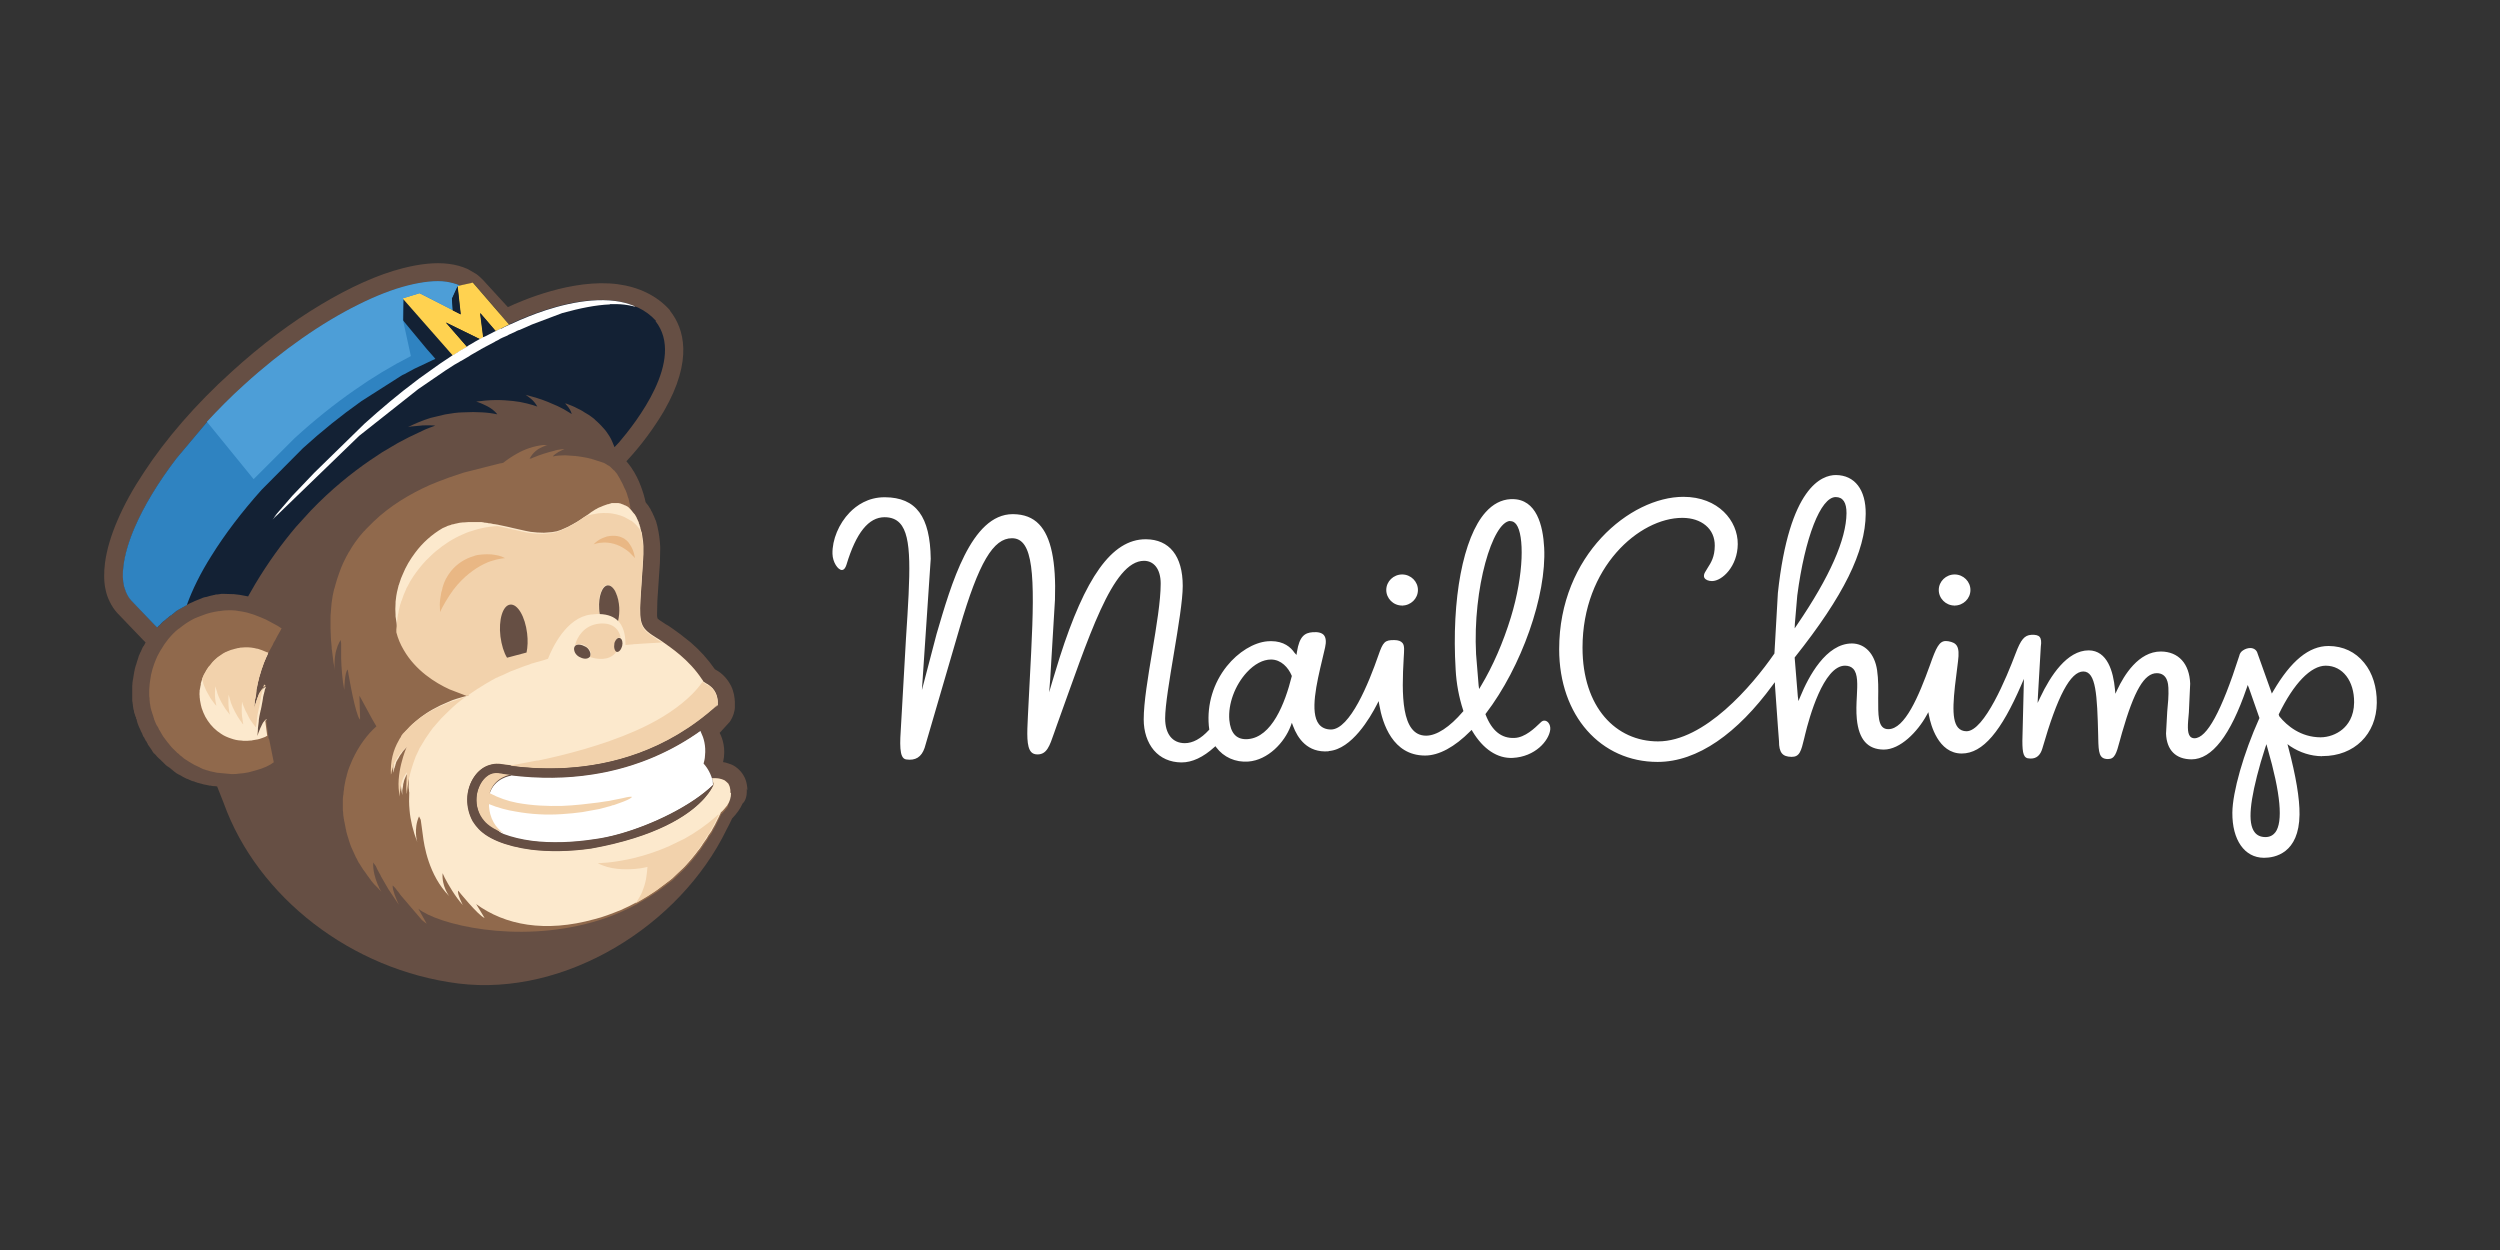 <svg width="138" height="69" viewBox="0 0 138 69" fill="none" xmlns="http://www.w3.org/2000/svg">
<rect x="0" y="0" width="138" height="69" fill="#333333" stroke="none"/>
<path d="M128.179 41.736H128.209C129.955 41.736 131.184 40.526 131.199 38.794C131.206 37.936 130.969 37.152 130.502 36.586C130.019 35.986 129.344 35.666 128.547 35.659H128.531C127.457 35.659 126.461 36.476 125.483 38.151L125.405 38.285L125.356 38.139L124.615 36.065C124.569 35.884 124.413 35.771 124.21 35.771C124.074 35.775 123.941 35.817 123.827 35.893C123.771 35.925 123.722 35.969 123.684 36.022C123.646 36.074 123.62 36.135 123.608 36.199L123.602 36.218C122.625 39.269 121.817 40.752 121.133 40.752C121.034 40.752 120.956 40.717 120.898 40.654C120.719 40.456 120.764 39.987 120.825 39.334L120.898 37.739C120.858 36.635 120.254 35.97 119.281 35.963C118.045 35.963 117.246 37.279 116.878 38.063L116.768 38.296L116.745 38.039C116.653 37.068 116.327 35.909 115.298 35.9C114.098 35.9 113.184 37.307 112.626 38.487L112.477 38.803L112.492 38.454L112.653 35.689C112.693 35.431 112.672 35.257 112.587 35.157C112.507 35.065 112.355 35.03 112.133 35.042C111.749 35.065 111.552 35.3 111.257 36.084C110.771 37.372 109.536 40.365 108.55 40.365C108.354 40.364 108.2 40.296 108.085 40.166C107.671 39.691 107.837 38.41 108.066 36.636L108.083 36.501C108.191 35.662 108.007 35.482 107.55 35.397C107.505 35.389 107.459 35.385 107.412 35.385C107.048 35.385 106.878 35.734 106.538 36.703C105.915 38.433 105.147 40.25 104.236 40.25C104.201 40.25 104.17 40.248 104.136 40.242C103.653 40.162 103.676 39.444 103.676 38.537C103.683 38.047 103.691 37.502 103.615 36.989C103.479 36.088 102.948 35.525 102.229 35.519C100.795 35.519 99.828 37.356 99.377 38.452L99.274 38.699L99.239 38.434L99.067 36.318V36.292L99.083 36.271C101.766 32.892 102.97 30.454 102.987 28.366C102.999 27.032 102.382 26.23 101.34 26.222C100.579 26.222 98.768 26.857 98.139 32.731L97.948 36.073L97.936 36.091C96.709 37.867 94.088 40.925 91.523 40.925C89.204 40.925 87.355 39.051 87.355 35.75C87.355 31.311 90.495 28.586 92.86 28.586H92.88C93.394 28.589 93.834 28.733 94.154 29C94.487 29.276 94.66 29.667 94.655 30.127C94.651 30.74 94.451 31.055 94.257 31.357L94.114 31.595C94.068 31.678 94.026 31.799 94.087 31.902C94.148 32.006 94.308 32.075 94.501 32.075C95.065 32.075 95.916 31.261 95.924 30.034C95.933 28.749 94.852 27.425 92.922 27.425C90.001 27.425 86.066 30.634 86.066 35.836C86.066 39.516 88.373 42.058 91.498 42.058C93.715 42.058 95.909 40.471 97.851 37.818L97.971 37.657L97.98 37.857L98.143 40.151L98.201 40.913C98.198 41.227 98.249 41.444 98.357 41.58C98.465 41.715 98.637 41.775 98.898 41.779C99.335 41.779 99.421 41.48 99.595 40.747L99.645 40.538C99.859 39.649 100.653 36.745 101.845 36.745C102.041 36.747 102.19 36.805 102.297 36.917C102.562 37.197 102.532 37.771 102.498 38.435C102.475 38.849 102.456 39.278 102.497 39.695C102.61 40.822 103.095 41.371 103.984 41.377C104.896 41.377 105.847 40.396 106.349 39.483L106.444 39.311L106.481 39.504C106.573 39.992 106.987 41.594 108.286 41.594C109.462 41.594 110.471 40.357 111.575 37.809L111.72 37.475L111.711 37.839L111.635 40.894C111.635 41.599 111.704 41.868 112.032 41.868L112.105 41.872C112.418 41.872 112.631 41.685 112.738 41.316C113.571 38.418 114.29 37.066 115.001 37.066C115.699 37.07 115.764 38.347 115.82 40.601L115.823 40.76C115.841 41.547 115.869 41.896 116.358 41.9C116.73 41.9 116.823 41.608 117.014 40.888L117.138 40.44C117.809 38.11 118.366 37.159 119.058 37.159C119.652 37.163 119.685 37.775 119.695 37.964C119.718 38.395 119.672 38.846 119.631 39.281L119.565 40.493C119.6 41.405 120.1 41.91 120.971 41.916C122.1 41.916 123.119 40.594 124.013 37.993L124.075 37.811L124.146 37.99L124.714 39.614L124.721 39.639L124.709 39.663C123.845 41.583 123.235 43.72 123.226 44.861C123.214 46.365 123.895 47.342 124.96 47.35H124.979C125.558 47.35 126.908 47.118 126.934 44.965C126.945 44.083 126.735 42.835 126.315 41.256L126.267 41.076L126.422 41.191C126.959 41.547 127.565 41.737 128.174 41.743L128.179 41.736ZM99.076 34.436L99.209 32.874C99.628 29.674 100.5 27.438 101.331 27.438H101.336C101.732 27.441 101.93 27.74 101.927 28.329C101.915 29.775 101 31.844 99.206 34.478L99.066 34.685L99.076 34.436ZM125.597 45.943C125.465 46.119 125.281 46.207 125.05 46.207C124.785 46.205 124.585 46.113 124.45 45.931C124.07 45.425 124.177 44.231 124.795 42.067L125.034 41.294L125.106 41.078L125.169 41.308C125.892 43.806 126.034 45.368 125.595 45.952L125.597 45.943ZM125.822 39.543L125.81 39.52L125.784 39.437L125.795 39.414C126.617 37.719 127.56 36.746 128.38 36.746H128.389C129.315 36.753 129.956 37.586 129.947 38.772C129.941 39.564 129.592 40.02 129.3 40.263C128.967 40.539 128.525 40.7 128.086 40.7C127.001 40.691 126.246 40.067 125.823 39.546L125.822 39.543ZM73.352 41.458C74.621 41.356 75.629 39.618 76.004 38.891L76.1 38.701L76.137 38.911C76.316 39.949 76.881 41.694 78.647 41.706H78.662C79.426 41.706 80.293 41.239 81.169 40.355L81.234 40.29L81.28 40.369C81.87 41.355 82.66 41.879 83.503 41.836C84.742 41.772 85.495 40.893 85.573 40.283C85.59 40.128 85.55 39.981 85.46 39.881C85.348 39.757 85.186 39.743 85.069 39.856L85.011 39.91C84.724 40.186 84.183 40.715 83.599 40.734C82.882 40.769 82.352 40.341 82.009 39.456L81.995 39.419L82.018 39.388C83.991 36.808 85.376 32.871 85.238 30.23C85.175 29.008 84.819 27.551 83.484 27.551L83.385 27.553C82.875 27.579 82.408 27.823 82.003 28.277C80.764 29.663 80.117 33.073 80.352 36.966C80.392 37.729 80.532 38.484 80.769 39.212L80.781 39.251L80.754 39.282C80.023 40.137 79.301 40.609 78.721 40.609C77.326 40.609 77.373 38.271 77.484 36.331C77.507 35.912 77.543 35.647 77.419 35.495C77.331 35.387 77.182 35.334 76.967 35.332H76.942C76.445 35.332 76.342 35.435 76.088 36.171C75.558 37.701 74.516 40.269 73.468 40.269C73.177 40.266 72.955 40.165 72.803 39.973C72.295 39.324 72.681 37.704 72.99 36.402L73.146 35.735C73.215 35.427 73.192 35.202 73.084 35.066C72.975 34.93 72.756 34.875 72.467 34.897C72.019 34.931 71.731 35.121 71.593 35.976L71.566 36.153L71.451 36.026C71.255 35.736 70.872 35.391 70.163 35.391L69.969 35.399C69.21 35.462 68.348 35.989 67.718 36.777C66.979 37.702 66.624 38.875 66.726 40.055L66.749 40.239L66.754 40.273L66.731 40.298C66.291 40.778 65.841 41.023 65.397 41.023C64.71 41.018 64.316 40.508 64.316 39.657C64.316 38.225 65.287 33.907 65.287 32.345C65.287 30.682 64.546 29.777 63.259 29.767H63.24C61.361 29.767 59.897 31.899 58.495 36.287L58.107 37.554L57.912 38.215L57.969 37.529L58.234 33.11C58.303 30.99 58.017 29.625 57.357 28.939C57.001 28.568 56.532 28.387 55.92 28.381H55.904C53.604 28.381 52.503 32.259 51.7 34.993L50.663 38.956L50.852 38.649L51.376 30.848C51.346 28.51 50.569 27.461 48.852 27.448H48.829C47.911 27.448 47.276 27.904 46.903 28.288C46.305 28.902 45.932 29.799 45.953 30.574C45.964 31.034 46.254 31.464 46.474 31.464C46.616 31.464 46.696 31.274 46.729 31.16C47.26 29.404 47.948 28.55 48.83 28.55C49.196 28.553 49.468 28.66 49.673 28.88C50.363 29.619 50.248 31.617 50.01 35.242L49.783 39.24L49.74 39.986C49.673 41.032 49.619 41.858 50.016 41.92C50.533 42 50.867 41.79 51.039 41.281L52.971 34.665C54.033 31.031 54.834 29.71 55.861 29.71C57.046 29.71 57.134 31.746 56.919 36.041L56.762 39.1L56.739 39.558C56.693 40.487 56.658 41.221 56.923 41.513C57.005 41.6 57.118 41.644 57.268 41.644C57.782 41.644 57.935 41.195 58.192 40.448L58.34 40.028C60.099 35.171 61.402 30.957 63.15 30.957C63.673 30.957 64.07 31.383 64.07 32.213C64.07 34.13 63.133 37.833 63.133 39.711C63.133 40.383 63.326 40.976 63.692 41.413C64.067 41.85 64.592 42.08 65.21 42.086H65.223C65.808 42.086 66.417 41.801 67.034 41.241L67.091 41.19L67.137 41.253C67.543 41.799 68.2 42.092 68.908 42.038C69.994 41.953 70.906 40.986 71.245 40.075L71.311 39.897L71.377 40.075C71.628 40.75 72.171 41.566 73.337 41.471L73.352 41.458ZM83.359 28.766H83.377C83.501 28.766 83.611 28.828 83.702 28.95C84.133 29.533 84.139 31.661 83.398 34.083C82.975 35.466 82.404 36.774 81.75 37.863L81.647 38.035L81.62 37.835L81.479 36.11C81.29 32.45 82.396 28.804 83.361 28.755L83.359 28.766ZM71.308 37.318C70.928 38.847 70.2 40.693 68.885 40.799L68.778 40.803C68.233 40.803 67.927 40.458 67.858 39.742C67.786 38.861 68.165 37.828 68.824 37.113C69.244 36.657 69.719 36.406 70.158 36.406H70.167C70.723 36.41 71.112 36.854 71.292 37.273L71.301 37.296L71.308 37.318ZM77.403 31.71C76.918 31.71 76.526 32.092 76.522 32.561C76.519 33.03 76.907 33.424 77.389 33.426L77.396 33.495V33.426C77.875 33.426 78.266 33.044 78.27 32.575C78.275 32.106 77.885 31.714 77.403 31.71ZM107.901 31.71C107.416 31.71 107.025 32.092 107.02 32.561C107.016 33.03 107.405 33.424 107.887 33.426L107.894 33.495V33.426C108.373 33.426 108.764 33.044 108.768 32.575C108.773 32.106 108.383 31.714 107.901 31.71Z" fill="white"/>
<path d="M41.262 43.639C41.262 43.576 41.246 43.524 41.246 43.449C41.246 43.403 41.23 43.369 41.23 43.338C41.216 43.246 41.195 43.156 41.166 43.069C41.103 42.889 41.006 42.722 40.881 42.578C40.764 42.444 40.625 42.332 40.47 42.245C40.311 42.165 40.152 42.13 40.026 42.087C39.98 42.087 39.945 42.07 39.914 42.07C40.089 41.311 39.868 40.725 39.724 40.455L39.757 40.422L40.248 39.882L40.28 39.851C40.376 39.709 40.451 39.554 40.502 39.391C40.534 39.276 40.565 39.153 40.565 39.042V38.741C40.549 38.503 40.519 38.203 40.358 37.87C40.278 37.711 40.168 37.536 40.025 37.378C39.875 37.212 39.698 37.073 39.501 36.967C39.485 36.951 39.469 36.951 39.455 36.934C39.077 36.388 38.63 35.893 38.125 35.461L37.522 34.986L37.127 34.701C36.937 34.559 36.793 34.479 36.731 34.448L36.398 34.226C36.352 34.18 36.317 34.163 36.302 34.146C36.302 34.146 36.302 34.13 36.286 34.1C36.27 34.054 36.27 33.988 36.27 33.878L36.286 33.165L36.428 31.042L36.445 30.202C36.428 29.813 36.375 29.425 36.286 29.046C36.27 28.965 36.24 28.887 36.223 28.808C36.207 28.744 36.191 28.712 36.177 28.692C36.16 28.638 36.139 28.585 36.113 28.534C36.097 28.502 36.097 28.471 36.067 28.438C36.035 28.358 36.004 28.28 35.956 28.2L35.94 28.184L35.924 28.138L35.908 28.106C35.827 27.963 35.735 27.837 35.639 27.727C35.573 27.419 35.483 27.117 35.369 26.824C35.254 26.506 35.084 26.157 34.846 25.809C34.766 25.694 34.671 25.571 34.577 25.461L34.608 25.429C35.384 24.59 36.069 23.671 36.652 22.688C38.285 19.852 37.744 18.125 37 17.175L36.984 17.144L36.968 17.112C36.255 16.319 35.273 15.845 34.085 15.686C31.597 15.369 28.778 16.606 28.034 16.953L26.671 15.464C26.556 15.349 26.418 15.211 26.275 15.116L25.817 14.851C25.485 14.705 25.133 14.608 24.772 14.566C24.028 14.47 23.174 14.566 22.242 14.804C20.862 15.152 19.327 15.85 17.711 16.816C16.095 17.782 14.416 19.036 12.784 20.524C10.799 22.316 9.152 24.23 7.947 26.07C7.344 26.973 6.854 27.86 6.489 28.715C6.125 29.555 5.887 30.363 5.793 31.093C5.729 31.633 5.729 32.139 5.839 32.599C5.883 32.802 5.952 32.999 6.044 33.185C6.156 33.424 6.297 33.645 6.472 33.835L7.882 35.307L8.041 35.466L8.025 35.482L7.979 35.578C7.948 35.623 7.933 35.673 7.898 35.693L7.852 35.788C7.836 35.834 7.806 35.883 7.789 35.931L7.743 36.026C7.727 36.072 7.697 36.121 7.68 36.169C7.664 36.201 7.647 36.232 7.647 36.264L7.601 36.407C7.585 36.439 7.585 36.47 7.569 36.502L7.523 36.661C7.523 36.677 7.507 36.693 7.507 36.707C7.507 36.721 7.491 36.739 7.491 36.753L7.445 36.911C7.445 36.944 7.429 36.975 7.429 37.007C7.429 37.023 7.413 37.053 7.413 37.07C7.413 37.101 7.397 37.133 7.397 37.166C7.397 37.198 7.381 37.229 7.381 37.261C7.365 37.324 7.365 37.376 7.348 37.468C7.348 37.484 7.348 37.5 7.332 37.531V37.547C7.332 37.593 7.316 37.643 7.316 37.663C7.316 37.726 7.3 37.805 7.3 37.87V38.663C7.3 38.695 7.3 38.726 7.316 38.758C7.316 38.791 7.316 38.839 7.332 38.873V38.919C7.332 38.952 7.348 39 7.348 39.031C7.348 39.062 7.365 39.094 7.365 39.141C7.365 39.157 7.365 39.174 7.381 39.187C7.381 39.203 7.397 39.233 7.397 39.251V39.283C7.397 39.315 7.413 39.346 7.429 39.398C7.429 39.414 7.429 39.414 7.445 39.43C7.461 39.462 7.461 39.493 7.461 39.511L7.477 39.543C7.477 39.559 7.477 39.559 7.493 39.574L7.51 39.606V39.652C7.51 39.668 7.51 39.668 7.526 39.684L7.542 39.716C7.542 39.749 7.558 39.762 7.558 39.797C7.574 39.829 7.574 39.86 7.59 39.912C7.59 39.928 7.59 39.928 7.606 39.944C7.622 39.99 7.637 40.025 7.637 40.039C7.653 40.072 7.669 40.103 7.683 40.154L7.699 40.171C7.715 40.203 7.715 40.234 7.731 40.251L7.748 40.283C7.748 40.299 7.764 40.314 7.764 40.329C7.764 40.344 7.78 40.375 7.796 40.393L7.812 40.425C7.828 40.441 7.828 40.471 7.843 40.488C7.858 40.505 7.859 40.519 7.859 40.534C7.875 40.566 7.891 40.597 7.905 40.646L7.921 40.662C7.937 40.678 7.937 40.694 7.953 40.708C7.97 40.721 7.97 40.754 7.984 40.771C7.999 40.788 8.017 40.817 8.03 40.866L8.047 40.883C8.063 40.899 8.063 40.915 8.079 40.928C8.095 40.959 8.111 40.974 8.111 40.992C8.127 41.008 8.143 41.038 8.157 41.072V41.088C8.173 41.104 8.173 41.12 8.188 41.134C8.2 41.158 8.216 41.179 8.235 41.198C8.251 41.214 8.266 41.244 8.298 41.293C8.315 41.309 8.329 41.324 8.329 41.339C8.346 41.37 8.362 41.385 8.375 41.402C8.389 41.419 8.406 41.448 8.421 41.483C8.438 41.499 8.454 41.529 8.467 41.546C8.48 41.574 8.503 41.597 8.531 41.609L8.594 41.672C8.626 41.705 8.64 41.736 8.674 41.768L8.707 41.8L8.753 41.846L8.879 41.961L8.925 42.007L8.941 42.023C8.972 42.054 9.022 42.087 9.052 42.134L9.068 42.15C9.084 42.166 9.099 42.166 9.114 42.196C9.16 42.242 9.209 42.276 9.256 42.311L9.289 42.327L9.305 42.343L9.337 42.359C9.383 42.391 9.417 42.422 9.452 42.455L9.468 42.471C9.484 42.487 9.5 42.487 9.5 42.487L9.532 42.519C9.565 42.551 9.596 42.565 9.628 42.599L9.659 42.615L9.705 42.661C9.737 42.678 9.785 42.708 9.815 42.725C9.831 42.741 9.847 42.756 9.879 42.756L9.91 42.772L9.926 42.788H9.942C10.005 42.82 10.053 42.851 10.1 42.883L10.133 42.9L10.322 42.995H10.338L10.367 43.004L10.463 43.05C10.479 43.05 10.495 43.066 10.509 43.066C10.525 43.082 10.541 43.082 10.572 43.099H10.588C10.62 43.115 10.651 43.131 10.684 43.131H10.7C10.732 43.147 10.763 43.163 10.811 43.177H10.827L10.859 43.193C10.876 43.193 10.892 43.209 10.905 43.209H10.921L11.08 43.255H11.096C11.177 43.287 11.255 43.301 11.334 43.318H11.351L11.557 43.364H11.621C11.684 43.38 11.736 43.396 11.81 43.396H11.874C11.92 43.396 11.954 43.413 11.989 43.413C11.989 43.429 12.005 43.445 12.005 43.459L12.353 44.344C14.223 49.525 19.403 53.549 25.314 54.291C31.225 55.021 37.544 51.091 40.11 45.784C40.217 45.587 40.317 45.386 40.411 45.182C40.664 44.913 40.871 44.642 40.986 44.359C41.193 44.184 41.239 43.836 41.224 43.534" fill="#664F44"/>
<path d="M36.21 17.71C35.925 17.394 35.593 17.156 35.228 16.981C35.165 16.95 35.113 16.935 35.021 16.918C34.99 16.901 34.958 16.872 34.925 16.854C34.605 16.729 34.269 16.644 33.927 16.601C32.216 16.379 30.252 17.013 29.143 17.457C29.08 17.488 29.028 17.503 28.953 17.538L28.668 17.652L28.177 17.874C28.145 17.89 28.131 17.89 28.097 17.905L27.796 17.557L27.653 17.398L27.538 17.256L27.492 17.192L26.336 15.862L26.241 15.75L26.126 15.608H26.11L25.776 15.688L25.397 15.769C25.19 15.673 24.937 15.61 24.651 15.562C24.081 15.481 23.352 15.562 22.529 15.769C21.705 15.976 20.769 16.339 19.788 16.83C17.808 17.812 15.622 19.318 13.498 21.25C12.78 21.899 12.093 22.581 11.438 23.293L9.759 25.29C8.73 26.635 7.953 27.935 7.447 29.108C7.114 29.884 6.909 30.597 6.83 31.214C6.767 31.658 6.784 32.054 6.861 32.371L6.956 32.657C7.037 32.846 7.131 33.005 7.258 33.148L8.541 34.493L8.684 34.636L8.7 34.62C8.734 34.57 8.777 34.527 8.826 34.493L8.889 34.43C8.921 34.384 8.97 34.352 9 34.315C9.032 34.283 9.046 34.269 9.08 34.252C9.115 34.234 9.126 34.206 9.161 34.188L9.193 34.157C9.224 34.141 9.239 34.111 9.274 34.094C9.305 34.062 9.352 34.031 9.384 33.999C9.4 33.983 9.43 33.966 9.447 33.953H9.463C9.509 33.922 9.544 33.889 9.578 33.857C9.611 33.841 9.624 33.826 9.659 33.794C9.705 33.763 9.739 33.731 9.774 33.698C9.806 33.682 9.82 33.667 9.854 33.652C9.9 33.62 9.95 33.589 9.997 33.572C10.029 33.556 10.043 33.54 10.077 33.526C10.123 33.494 10.173 33.48 10.22 33.445C10.251 33.429 10.266 33.413 10.3 33.399L10.332 33.383C10.378 33.367 10.412 33.337 10.447 33.32C10.463 33.304 10.493 33.304 10.51 33.288C10.542 33.272 10.573 33.257 10.621 33.242L10.717 33.196L10.749 33.18L10.987 33.084C11.019 33.068 11.033 33.068 11.068 33.052C11.102 33.036 11.114 33.036 11.148 33.02L11.179 33.004C11.195 33.004 11.211 32.988 11.225 32.988C11.257 32.973 11.29 32.973 11.337 32.957H11.369C11.415 32.941 11.449 32.941 11.484 32.925C11.516 32.908 11.564 32.908 11.595 32.893C11.641 32.877 11.691 32.877 11.738 32.861C11.754 32.861 11.77 32.845 11.801 32.845C11.817 32.845 11.847 32.845 11.864 32.829C11.911 32.813 11.96 32.813 12.007 32.813C12.054 32.813 12.088 32.797 12.122 32.797C12.154 32.797 12.185 32.781 12.218 32.781H12.333L12.873 32.797H12.905C13.118 32.815 13.33 32.847 13.539 32.892C13.585 32.908 13.65 32.908 13.698 32.923C13.714 32.907 13.714 32.877 13.73 32.86L14.094 32.228C14.807 31.04 15.566 29.993 16.344 29.077L17.152 28.189C18.277 27.016 19.402 26.114 20.416 25.417L21.083 24.973L21.939 24.467L22.571 24.134L23.474 23.706L23.712 23.611L24.028 23.496C23.948 23.48 23.856 23.48 23.775 23.48H23.458C23.377 23.48 23.285 23.48 23.205 23.496L22.699 23.542C22.635 23.558 22.588 23.558 22.524 23.574C22.926 23.37 23.345 23.2 23.775 23.067L24.569 22.877C24.917 22.814 25.249 22.767 25.551 22.762L26.121 22.746L26.612 22.762C26.895 22.776 27.175 22.812 27.452 22.872C27.371 22.762 27.279 22.683 27.183 22.603C26.993 22.461 26.787 22.365 26.608 22.286L26.401 22.205C26.355 22.189 26.305 22.173 26.285 22.173C26.381 22.157 26.458 22.141 26.538 22.141L26.808 22.109C27.552 22.046 28.218 22.109 28.709 22.189C29.284 22.3 29.66 22.442 29.66 22.442C29.571 22.279 29.453 22.134 29.311 22.014C29.216 21.934 29.104 21.856 29.01 21.793L29.58 21.951C30.055 22.094 30.452 22.269 30.768 22.411L31.053 22.554C31.084 22.57 31.099 22.586 31.117 22.586L31.561 22.855C31.515 22.683 31.418 22.522 31.291 22.38C31.26 22.348 31.228 22.3 31.196 22.27H31.212C31.228 22.27 31.244 22.286 31.275 22.286C31.291 22.286 31.321 22.302 31.356 22.317C31.471 22.363 31.672 22.432 31.894 22.555C31.91 22.555 31.91 22.571 31.926 22.571L32.022 22.617C32.102 22.663 32.18 22.698 32.26 22.76L32.498 22.902L32.613 22.983C32.693 23.046 32.785 23.098 32.866 23.19C32.961 23.27 33.038 23.348 33.119 23.428L33.165 23.474L33.337 23.663C33.449 23.779 33.544 23.933 33.639 24.075C33.749 24.248 33.828 24.455 33.908 24.65C33.908 24.666 33.908 24.681 33.924 24.681L34.177 24.412C35.092 23.336 37.849 19.851 36.186 17.728" fill="#132134"/>
<path d="M40.313 43.749C40.313 43.749 40.345 43.511 40.218 43.289C40.218 43.273 40.202 43.257 40.202 43.257L40.138 43.194C40.105 43.158 40.068 43.126 40.028 43.099C40.012 43.083 39.982 43.066 39.947 43.053C39.862 43.014 39.771 42.988 39.678 42.973C39.598 42.957 39.52 42.957 39.425 42.957H39.31V42.988C39.31 43.004 39.327 43.02 39.327 43.051C39.327 43.068 39.327 43.084 39.343 43.084C39.359 43.13 39.374 43.199 39.389 43.273C39.389 43.273 39.389 43.289 39.373 43.319V43.336C39.327 43.447 39.198 43.7 38.913 44.016C38.867 44.08 38.817 44.127 38.754 44.189C37.96 45.013 36.25 46.169 32.639 46.819C31.42 46.991 30.279 47.009 29.327 46.882C27.901 46.707 26.84 46.25 26.333 45.631C26.287 45.585 26.252 45.52 26.218 45.472L26.137 45.357C26.121 45.341 26.121 45.326 26.106 45.311C25.909 44.946 25.805 44.538 25.805 44.123C25.805 43.632 25.963 43.172 26.216 42.824C26.424 42.538 26.692 42.318 27.025 42.222C27.184 42.176 27.358 42.142 27.531 42.159C27.563 42.159 27.611 42.159 27.674 42.175L28.165 42.238C28.181 42.238 28.211 42.238 28.228 42.255C28.91 42.335 29.987 42.444 31.287 42.365C33.664 42.222 36.784 41.477 39.62 38.911V38.895C39.636 38.673 39.604 38.294 39.335 37.993C39.289 37.947 39.239 37.897 39.176 37.85C39.144 37.818 39.095 37.804 39.066 37.77C39.02 37.753 38.985 37.724 38.954 37.706L38.811 37.611V37.595C38.795 37.562 38.78 37.531 38.748 37.499C38.019 36.389 37.006 35.74 36.593 35.441C36.403 35.298 36.276 35.234 36.276 35.234C35.404 34.693 35.277 34.521 35.356 33.079L35.498 30.94L35.514 30.591V30.131C35.514 30.051 35.498 29.973 35.498 29.909C35.498 29.878 35.498 29.846 35.482 29.814C35.466 29.733 35.466 29.655 35.451 29.576C35.451 29.544 35.435 29.495 35.435 29.465C35.435 29.419 35.419 29.385 35.403 29.35C35.387 29.319 35.387 29.27 35.372 29.24C35.356 29.194 35.34 29.145 35.34 29.097C35.34 29.081 35.323 29.065 35.323 29.051C35.323 29.038 35.307 29.019 35.307 29.005V28.989L35.291 28.943C35.275 28.912 35.259 28.88 35.259 28.848V28.832L35.243 28.799L35.227 28.768C35.195 28.705 35.181 28.653 35.146 28.594L35.13 28.548L35.035 28.389L35.004 28.358C34.971 28.326 34.958 28.295 34.923 28.262L34.891 28.216C34.863 28.176 34.831 28.139 34.795 28.106V27.991L34.749 27.769C34.749 27.753 34.733 27.723 34.733 27.706V27.69C34.733 27.657 34.717 27.644 34.717 27.609C34.701 27.546 34.685 27.494 34.654 27.419C34.654 27.403 34.638 27.373 34.638 27.356L34.592 27.214C34.576 27.181 34.576 27.15 34.56 27.133C34.544 27.087 34.529 27.038 34.496 26.991L34.45 26.895C34.434 26.849 34.404 26.8 34.387 26.753L34.341 26.657C34.309 26.611 34.295 26.562 34.261 26.514L34.215 26.419L34.119 26.26C34.103 26.228 34.087 26.214 34.073 26.18C34.057 26.164 34.041 26.134 34.027 26.116C33.981 26.07 33.947 26.021 33.912 25.974L33.88 25.958C33.817 25.895 33.769 25.843 33.705 25.785L33.689 25.769C33.66 25.752 33.634 25.731 33.611 25.706H33.595C33.563 25.69 33.549 25.674 33.514 25.66L33.498 25.644L33.356 25.563C33.34 25.547 33.31 25.547 33.275 25.532L32.737 25.358C32.721 25.358 32.705 25.358 32.691 25.341C32.493 25.287 32.292 25.244 32.088 25.215C32.008 25.199 31.946 25.199 31.866 25.183C31.834 25.183 31.803 25.183 31.755 25.167H31.709L31.203 25.134H31.165C30.943 25.134 30.721 25.151 30.515 25.198C30.561 25.117 30.705 25.025 30.833 24.945C31.005 24.849 31.166 24.786 31.166 24.786C31.071 24.786 30.976 24.802 30.881 24.818C30.85 24.818 30.818 24.834 30.785 24.834C30.769 24.834 30.739 24.834 30.722 24.85H30.705C30.689 24.85 30.673 24.85 30.659 24.866C30.237 24.966 29.824 25.098 29.423 25.263L29.327 25.309H29.311C29.279 25.309 29.265 25.309 29.231 25.325C29.42 24.961 29.706 24.771 29.928 24.676C29.96 24.66 30.008 24.643 30.039 24.63C30.055 24.63 30.055 24.63 30.071 24.613C30.104 24.597 30.135 24.597 30.152 24.581C30.198 24.565 30.232 24.565 30.232 24.565H29.979C29.471 24.624 28.981 24.786 28.537 25.04C28.271 25.189 28.017 25.358 27.777 25.547C27.714 25.563 27.667 25.579 27.605 25.579L25.608 26.085L24.8 26.355L24.167 26.593L23.707 26.782C22.615 27.273 21.522 27.923 20.618 28.795L20.523 28.89L20.285 29.128L20.189 29.224C20.158 29.27 20.109 29.319 20.079 29.339C19.904 29.529 19.745 29.734 19.588 29.956C19.476 30.115 19.366 30.29 19.27 30.462L19.254 30.479C19.047 30.843 18.859 31.223 18.716 31.651C18.636 31.858 18.574 32.079 18.509 32.301L18.463 32.476L18.447 32.507C18.386 32.745 18.339 32.999 18.309 33.255C18.309 33.301 18.293 33.35 18.293 33.413L18.261 33.809C18.245 33.924 18.245 34.047 18.245 34.173V34.664L18.261 35.092V35.108C18.261 35.251 18.277 35.394 18.293 35.552C18.293 35.615 18.309 35.667 18.309 35.742V35.788C18.309 35.82 18.309 35.851 18.325 35.898L18.389 36.404C18.389 36.45 18.405 36.5 18.405 36.547L18.485 36.991C18.485 36.991 18.453 36.801 18.469 36.516C18.469 36.453 18.485 36.373 18.485 36.309C18.501 36.15 18.531 35.961 18.597 35.786L18.643 35.643C18.643 35.627 18.659 35.611 18.674 35.58C18.709 35.492 18.752 35.407 18.8 35.326C18.816 35.389 18.816 35.441 18.831 35.501V36.34C18.847 36.88 18.895 37.528 19.004 38.082C19.004 38.082 19.02 37.084 19.194 36.958C19.194 36.958 19.495 38.828 19.764 39.524C19.796 39.62 19.844 39.683 19.875 39.731V39.542L19.843 38.512V38.401L20.556 39.715L20.778 40.095C20.272 40.539 19.796 41.187 19.448 41.949L19.289 42.328L19.208 42.55C19.208 42.566 19.192 42.596 19.192 42.613L19.146 42.772C19.146 42.803 19.13 42.818 19.13 42.852L19.084 43.011C19.084 43.043 19.068 43.057 19.068 43.092L19.022 43.33C19.006 43.41 18.99 43.488 18.99 43.568C18.99 43.6 18.99 43.614 18.974 43.648C18.974 43.712 18.958 43.76 18.958 43.821C18.958 43.852 18.958 43.884 18.942 43.916C18.942 43.98 18.925 44.027 18.925 44.089V44.643C18.925 44.706 18.925 44.758 18.942 44.85V44.896C18.942 44.977 18.958 45.055 18.973 45.149C18.973 45.181 18.973 45.195 18.989 45.23C18.989 45.293 19.005 45.341 19.021 45.404C19.021 45.437 19.037 45.468 19.037 45.5C19.053 45.546 19.053 45.611 19.069 45.658C19.069 45.691 19.085 45.722 19.085 45.754C19.102 45.8 19.118 45.849 19.118 45.913C19.134 45.945 19.134 45.976 19.15 46.024L19.196 46.183C19.212 46.215 19.212 46.246 19.228 46.278L19.274 46.437C19.29 46.469 19.29 46.5 19.306 46.532C19.322 46.596 19.352 46.648 19.369 46.705C19.386 46.736 19.386 46.751 19.401 46.785L19.639 47.309C19.655 47.341 19.67 47.355 19.684 47.389L19.78 47.579C19.796 47.61 19.811 47.642 19.843 47.674C19.875 47.72 19.907 47.786 19.939 47.833C19.955 47.865 19.985 47.896 20.002 47.929C20.034 47.975 20.065 48.039 20.112 48.087C20.145 48.12 20.158 48.151 20.193 48.199L20.303 48.358C20.335 48.39 20.349 48.421 20.384 48.468C20.43 48.514 20.464 48.58 20.499 48.627C20.531 48.658 20.545 48.69 20.579 48.722C20.625 48.785 20.675 48.833 20.738 48.895L20.818 48.975L21.056 49.228C21.056 49.228 21.011 49.165 20.945 49.038C20.929 49.022 20.913 48.992 20.913 48.958L20.867 48.862C20.851 48.83 20.834 48.799 20.821 48.751C20.706 48.466 20.583 48.054 20.599 47.61L20.741 47.8C20.787 47.911 20.856 48.053 20.948 48.212C20.981 48.261 21.008 48.314 21.028 48.37L21.439 49.083L22.014 49.939C22.014 49.939 21.776 49.433 21.697 49.099C21.681 49.004 21.665 48.927 21.681 48.877C21.697 48.893 21.713 48.923 21.744 48.941C21.76 48.957 21.776 48.987 21.807 49.004C21.852 49.069 21.9 49.132 21.95 49.194L21.982 49.226C22.014 49.258 22.028 49.306 22.063 49.337C22.095 49.383 22.126 49.433 22.173 49.48L23.283 50.779C23.394 50.875 23.49 50.954 23.552 50.986L23.092 50.162C24.139 51.017 28.479 52.111 32.752 50.891C33.275 50.748 33.781 50.557 34.288 50.337C34.596 50.202 34.897 50.054 35.191 49.893L35.237 49.862L35.855 49.497L36.315 49.196L37.074 48.626C37.09 48.609 37.106 48.593 37.12 48.593L37.802 47.944C38.073 47.658 38.327 47.357 38.562 47.041L38.578 47.025C38.641 46.944 38.689 46.882 38.737 46.803L38.753 46.787C38.769 46.754 38.785 46.741 38.799 46.706L39.021 46.389C39.037 46.358 39.053 46.343 39.067 46.308C39.099 46.245 39.13 46.198 39.178 46.136L39.259 46.021C39.291 45.975 39.322 45.925 39.339 45.878L39.482 45.625L39.528 45.53L39.623 45.34L39.669 45.243L39.685 45.212C39.718 45.132 39.766 45.054 39.797 44.974V44.958C39.94 44.843 40.035 44.705 40.13 44.594C40.147 44.578 40.163 44.561 40.163 44.548C40.258 44.246 40.321 44.009 40.321 43.789M14.823 40.675C14.823 40.659 14.823 40.643 14.807 40.612L14.697 39.773V39.709C14.651 39.726 14.601 39.79 14.538 39.868C14.522 39.899 14.492 39.931 14.475 39.979C14.332 40.248 14.206 40.628 14.206 40.628L14.237 40.249V40.203L14.283 39.806V39.76C14.299 39.601 14.329 39.459 14.364 39.316C14.364 39.3 14.364 39.284 14.38 39.253V39.237C14.38 39.221 14.38 39.205 14.396 39.191C14.396 39.159 14.412 39.145 14.412 39.11L14.475 38.777L14.521 38.508V38.476C14.521 38.459 14.521 38.443 14.537 38.443V38.412C14.537 38.396 14.553 38.366 14.553 38.349C14.553 38.332 14.553 38.317 14.569 38.303C14.569 38.271 14.585 38.24 14.585 38.223C14.585 38.205 14.601 38.177 14.601 38.159C14.601 38.128 14.618 38.096 14.618 38.081C14.618 38.066 14.618 38.049 14.634 38.035C14.634 38.019 14.634 38.004 14.65 38.004C14.65 37.972 14.666 37.958 14.666 37.941V37.895L14.635 37.927C14.603 37.943 14.589 37.973 14.554 37.99L14.522 38.021C14.491 38.053 14.459 38.085 14.442 38.117L14.426 38.133L14.33 38.276L14.314 38.292C14.314 38.308 14.298 38.308 14.298 38.324L14.252 38.419V38.45C14.236 38.496 14.206 38.546 14.189 38.593L14.074 38.957C14.058 38.99 14.058 39.038 14.041 39.053L14.01 39.196C14.01 39.15 14.01 39.115 14.027 39.081C14.027 39 14.043 38.906 14.043 38.828C14.043 38.764 14.059 38.685 14.075 38.62C14.075 38.604 14.075 38.575 14.091 38.557C14.091 38.526 14.107 38.494 14.107 38.462C14.107 38.43 14.123 38.398 14.123 38.366V38.32C14.123 38.288 14.139 38.24 14.139 38.21V38.099C14.139 38.083 14.139 38.067 14.155 38.053C14.174 38.002 14.184 37.949 14.188 37.895V37.879C14.204 37.846 14.204 37.798 14.22 37.767V37.72C14.236 37.639 14.266 37.561 14.283 37.482V37.45C14.283 37.434 14.283 37.418 14.299 37.404C14.33 37.289 14.38 37.151 14.409 37.039V37.023L14.52 36.722V36.706L14.566 36.591C14.598 36.528 14.612 36.476 14.646 36.401C14.646 36.385 14.662 36.355 14.692 36.291C14.709 36.275 14.709 36.245 14.723 36.227C14.739 36.196 14.756 36.164 14.769 36.117L14.786 36.086L15.055 35.595C15.071 35.579 15.071 35.549 15.086 35.532V35.516L15.102 35.483C15.134 35.437 15.165 35.372 15.197 35.325C15.243 35.244 15.278 35.166 15.312 35.103L15.502 34.769C15.518 34.723 15.533 34.706 15.548 34.689C15.532 34.689 15.453 34.625 15.326 34.546L14.676 34.198L14.407 34.083L14.043 33.94C14.01 33.924 13.979 33.924 13.947 33.908L13.631 33.812L13.409 33.766C13.346 33.75 13.294 33.75 13.219 33.734C13.187 33.734 13.156 33.734 13.124 33.718C13.093 33.718 13.06 33.718 13.028 33.702C12.948 33.702 12.854 33.686 12.775 33.686H12.65C12.47 33.685 12.289 33.701 12.112 33.733H12.082C11.766 33.779 11.464 33.848 11.162 33.971C11.066 34.003 10.972 34.051 10.861 34.086C10.829 34.102 10.815 34.118 10.78 34.118L10.685 34.164C10.399 34.307 10.13 34.498 9.876 34.705H9.861C9.639 34.877 9.45 35.084 9.286 35.28L9.144 35.469C9.08 35.55 9.033 35.628 8.985 35.708C8.886 35.855 8.796 36.008 8.716 36.166C8.684 36.23 8.653 36.278 8.635 36.341C8.635 36.357 8.619 36.357 8.619 36.372C8.461 36.752 8.334 37.148 8.286 37.576C8.27 37.654 8.27 37.735 8.254 37.829V37.861C8.254 37.925 8.237 37.977 8.237 38.069V38.354C8.237 38.417 8.237 38.469 8.254 38.543V38.624C8.254 38.67 8.27 38.719 8.27 38.767V38.783C8.27 38.815 8.27 38.829 8.286 38.863C8.286 38.909 8.302 38.959 8.302 38.978C8.302 38.998 8.318 39.041 8.318 39.074C8.334 39.12 8.334 39.154 8.349 39.189C8.349 39.22 8.365 39.252 8.381 39.284V39.3L8.397 39.332V39.363L8.413 39.396C8.429 39.427 8.429 39.459 8.446 39.491C8.462 39.523 8.462 39.572 8.477 39.603C8.492 39.634 8.509 39.666 8.509 39.713L8.525 39.745C8.541 39.776 8.541 39.791 8.556 39.826C8.571 39.86 8.588 39.889 8.602 39.936L8.648 40.032C8.664 40.048 8.664 40.063 8.679 40.078C8.694 40.093 8.695 40.11 8.711 40.123L8.757 40.219C8.773 40.251 8.789 40.3 8.82 40.331C8.837 40.363 8.853 40.394 8.866 40.411C8.883 40.442 8.912 40.492 8.93 40.521C8.947 40.551 8.962 40.567 8.976 40.602C8.997 40.642 9.023 40.68 9.055 40.712C9.071 40.745 9.087 40.758 9.101 40.776C9.133 40.807 9.147 40.856 9.182 40.886C9.198 40.902 9.214 40.932 9.228 40.949C9.259 40.981 9.291 41.03 9.323 41.061C9.339 41.077 9.355 41.092 9.369 41.124C9.4 41.156 9.432 41.205 9.464 41.236L9.51 41.282C9.543 41.314 9.574 41.362 9.621 41.393L9.667 41.439L9.778 41.551C9.795 41.567 9.811 41.583 9.824 41.583C9.857 41.614 9.905 41.646 9.939 41.693C9.956 41.709 9.972 41.709 9.985 41.724C10.031 41.757 10.066 41.788 10.1 41.82C10.117 41.836 10.133 41.836 10.133 41.852L10.275 41.947L10.306 41.964L10.449 42.059L10.481 42.075L10.64 42.17L10.671 42.187C10.717 42.219 10.781 42.25 10.829 42.267L10.862 42.283L11.037 42.364L11.053 42.38C11.116 42.412 11.168 42.426 11.225 42.46H11.241C11.305 42.476 11.356 42.506 11.431 42.524H11.447C11.479 42.54 11.51 42.54 11.543 42.555C11.575 42.57 11.606 42.571 11.654 42.587H11.67L11.877 42.633C11.94 42.649 12.02 42.664 12.084 42.664L12.751 42.727H12.91C12.99 42.727 13.053 42.727 13.132 42.711C13.227 42.695 13.339 42.695 13.449 42.679L13.718 42.633L14.13 42.521C14.544 42.411 14.889 42.252 15.112 42.077L14.859 40.81C14.827 40.776 14.811 40.714 14.795 40.649" fill="#90694C"/>
<path d="M24.994 17.135L24.948 16.503L25.265 15.806L25.381 15.773C25.174 15.678 24.921 15.615 24.637 15.566C24.066 15.486 23.337 15.566 22.514 15.773C21.69 15.98 20.754 16.344 19.773 16.835C17.793 17.817 15.607 19.322 13.483 21.255C12.739 21.922 12.057 22.618 11.424 23.299L9.745 25.295C8.716 26.641 7.94 27.94 7.434 29.113C7.1 29.89 6.893 30.603 6.816 31.22C6.753 31.664 6.77 32.06 6.848 32.377L6.944 32.662C7.024 32.852 7.116 33.011 7.245 33.153L8.533 34.5L8.676 34.643L8.692 34.627C8.724 34.581 8.772 34.531 8.807 34.511L8.823 34.495L8.869 34.449C8.9 34.403 8.949 34.369 8.979 34.334C9.011 34.302 9.025 34.288 9.06 34.271C9.094 34.254 9.106 34.225 9.14 34.208L9.171 34.176C9.203 34.16 9.217 34.13 9.252 34.112C9.284 34.08 9.332 34.049 9.363 34.017C9.379 34.001 9.409 33.985 9.427 33.971H9.443C9.489 33.94 9.523 33.908 9.558 33.876C9.589 33.859 9.604 33.843 9.638 33.812C9.684 33.781 9.719 33.749 9.753 33.717C9.785 33.701 9.799 33.685 9.834 33.671C9.88 33.639 9.929 33.608 9.976 33.59C10.007 33.574 10.022 33.558 10.057 33.544C10.103 33.513 10.152 33.498 10.199 33.464C10.232 33.448 10.245 33.433 10.28 33.418L10.311 33.402C10.612 32.562 11.07 31.627 11.674 30.676C12.403 29.503 13.338 28.268 14.445 27.033L16.727 24.735C17.75 23.804 18.829 22.936 19.958 22.137L22.097 20.775C22.16 20.742 22.212 20.694 22.304 20.663L22.859 20.362L24.032 19.808L23.842 19.586L23.811 19.553L23.573 19.284L22.258 17.7L22.274 16.559L22.258 16.543L23.193 16.258L24.969 17.164" fill="#2F83C1"/>
<path d="M40.313 43.749C40.313 43.749 40.346 43.511 40.218 43.289C40.218 43.273 40.202 43.257 40.202 43.257L40.139 43.194C40.105 43.158 40.068 43.126 40.028 43.099C40.012 43.082 39.982 43.066 39.948 43.053C39.862 43.014 39.771 42.988 39.678 42.973C39.598 42.957 39.52 42.957 39.425 42.957H39.31V42.988C39.31 43.004 39.327 43.02 39.327 43.051C39.327 43.067 39.327 43.084 39.343 43.084C39.359 43.13 39.374 43.199 39.389 43.273C39.389 43.273 39.389 43.289 39.373 43.319V43.335C39.327 43.447 39.198 43.7 38.913 44.016C38.867 44.079 38.817 44.127 38.754 44.189C37.96 45.013 36.25 46.169 32.639 46.819C31.42 46.991 30.279 47.008 29.327 46.882C27.901 46.707 26.84 46.249 26.333 45.631C26.287 45.585 26.252 45.52 26.218 45.472L26.137 45.357C26.121 45.341 26.121 45.326 26.106 45.311C25.909 44.946 25.805 44.538 25.805 44.123C25.805 43.632 25.964 43.172 26.217 42.824C26.424 42.538 26.692 42.318 27.025 42.222C27.184 42.176 27.358 42.142 27.531 42.159C27.563 42.159 27.611 42.159 27.674 42.175L28.165 42.238C28.181 42.238 28.211 42.238 28.228 42.254C28.91 42.335 29.987 42.444 31.287 42.365C33.664 42.222 36.784 41.477 39.62 38.911V38.895C39.636 38.673 39.604 38.294 39.335 37.992C39.289 37.947 39.239 37.897 39.176 37.85C39.144 37.818 39.095 37.804 39.066 37.769C39.02 37.753 38.985 37.723 38.954 37.706L38.811 37.611V37.595C38.795 37.562 38.78 37.531 38.748 37.499C38.019 36.389 37.006 35.74 36.593 35.441C36.403 35.298 36.276 35.234 36.276 35.234C35.404 34.693 35.277 34.521 35.356 33.078L35.498 30.939L35.514 30.591V30.131C35.514 30.051 35.498 29.972 35.498 29.909C35.498 29.878 35.498 29.846 35.482 29.814C35.466 29.733 35.466 29.655 35.451 29.576C35.451 29.543 35.435 29.495 35.435 29.465C35.435 29.419 35.419 29.385 35.403 29.35C35.387 29.319 35.387 29.27 35.372 29.24C35.356 29.194 35.34 29.144 35.34 29.097C35.34 29.081 35.323 29.065 35.323 29.051C35.323 29.037 35.307 29.019 35.307 29.005V28.989L35.291 28.943C35.275 28.912 35.259 28.88 35.259 28.848V28.832L35.243 28.799L35.227 28.768C35.195 28.705 35.181 28.653 35.146 28.593L35.13 28.547L35.035 28.389L35.004 28.358C34.971 28.326 34.958 28.294 34.923 28.262L34.891 28.216C34.863 28.176 34.831 28.139 34.796 28.106L34.681 27.991C34.635 27.959 34.585 27.928 34.538 27.91C34.522 27.894 34.506 27.894 34.492 27.894L34.397 27.848C34.38 27.848 34.364 27.832 34.35 27.832C34.318 27.816 34.287 27.816 34.27 27.8C34.254 27.8 34.239 27.784 34.207 27.784C34.175 27.784 34.161 27.768 34.126 27.768H33.778C33.762 27.768 33.747 27.768 33.732 27.784C33.716 27.784 33.7 27.784 33.686 27.8C33.655 27.8 33.623 27.816 33.575 27.832H33.544L33.275 27.928L33.244 27.944C33.212 27.96 33.181 27.976 33.133 27.99L33.087 28.006L32.991 28.052L32.945 28.083L32.85 28.129L32.804 28.161C32.772 28.177 32.74 28.207 32.708 28.224L32.676 28.241C32.644 28.273 32.596 28.287 32.565 28.321L32.548 28.337C32.502 28.369 32.468 28.4 32.434 28.418L32.195 28.576L31.988 28.719L31.956 28.735C31.891 28.783 31.823 28.825 31.75 28.861L31.718 28.878C31.655 28.924 31.576 28.958 31.511 28.993L31.48 29.009C31.417 29.055 31.337 29.089 31.258 29.12L31.227 29.136L31.005 29.232L30.973 29.248C30.892 29.28 30.814 29.294 30.735 29.328H30.723L30.47 29.374L30.026 29.407C29.783 29.406 29.539 29.39 29.297 29.359L29.059 29.313C29.027 29.313 28.996 29.297 28.979 29.297L28.346 29.155C28.251 29.139 28.174 29.109 28.077 29.091L27.633 28.996C27.601 28.996 27.57 28.98 27.553 28.98C27.536 28.98 27.507 28.964 27.49 28.964C27.457 28.964 27.426 28.948 27.394 28.948C27.362 28.948 27.331 28.932 27.299 28.932H27.268C27.235 28.932 27.204 28.916 27.187 28.916C27.124 28.899 27.072 28.883 26.98 28.883C26.964 28.883 26.934 28.883 26.917 28.867C26.871 28.867 26.822 28.851 26.774 28.851C26.742 28.851 26.728 28.851 26.694 28.835C26.648 28.835 26.613 28.819 26.579 28.819H25.85C25.769 28.819 25.707 28.835 25.628 28.835H25.564C25.518 28.835 25.469 28.851 25.422 28.851H25.406C25.374 28.851 25.36 28.867 25.325 28.867C25.279 28.883 25.23 28.883 25.183 28.899C25.152 28.899 25.119 28.916 25.102 28.916C25.056 28.932 25.007 28.947 24.96 28.947C24.929 28.947 24.914 28.963 24.879 28.979L24.72 29.025C24.688 29.041 24.674 29.041 24.657 29.057L24.435 29.152C23.84 29.498 23.323 29.962 22.914 30.515C22.776 30.698 22.649 30.888 22.533 31.086C22.412 31.294 22.306 31.511 22.217 31.735C22.185 31.799 22.171 31.85 22.136 31.925L22.025 32.259C22.025 32.275 22.025 32.291 22.009 32.291L21.913 32.686C21.881 32.829 21.867 32.956 21.85 33.098C21.834 33.179 21.834 33.241 21.834 33.32C21.818 33.521 21.818 33.722 21.834 33.923V33.969C21.834 34.015 21.834 34.064 21.85 34.127L21.913 34.555C21.929 34.601 21.945 34.651 21.945 34.714C21.962 34.76 21.962 34.809 21.978 34.856C22.066 35.202 22.205 35.533 22.389 35.839C23.039 36.963 24.117 37.644 24.908 38.009L25.859 38.373L25.827 38.405L25.62 38.451L25.224 38.566C25.065 38.612 24.876 38.681 24.684 38.773C24.178 38.98 23.606 39.279 23.099 39.693C23.036 39.739 22.984 39.804 22.909 39.852C22.798 39.947 22.702 40.042 22.608 40.153L22.527 40.234C22.495 40.28 22.447 40.314 22.416 40.349L22.37 40.395C22.324 40.458 22.274 40.51 22.255 40.585C22.209 40.648 22.174 40.7 22.14 40.774C21.838 41.298 21.665 41.931 21.712 42.691V42.66C21.712 42.644 21.712 42.628 21.728 42.614V42.598C21.728 42.582 21.744 42.566 21.744 42.535V42.519C21.744 42.503 21.76 42.473 21.76 42.438C21.76 42.404 21.776 42.392 21.793 42.358V42.338C21.809 42.307 21.809 42.275 21.824 42.243V42.227C21.84 42.195 21.84 42.163 21.856 42.131V42.115C21.875 42.079 21.89 42.042 21.903 42.004L21.919 41.988C21.935 41.955 21.951 41.907 21.982 41.877L22.078 41.702C22.094 41.686 22.11 41.656 22.124 41.639L22.14 41.623L22.235 41.48C22.266 41.448 22.299 41.4 22.331 41.37L22.363 41.338C22.394 41.306 22.409 41.275 22.443 41.257L22.476 41.225C22.508 41.194 22.556 41.162 22.586 41.115C22.586 41.115 21.905 42.667 22.206 43.886V43.648C22.206 43.616 22.206 43.585 22.223 43.553C22.223 43.522 22.223 43.489 22.239 43.457V43.441C22.239 43.409 22.255 43.361 22.255 43.33V43.297C22.271 43.251 22.271 43.217 22.287 43.182V43.166C22.303 43.12 22.319 43.071 22.319 43.051C22.319 43.035 22.335 43.019 22.335 43.005L22.351 42.974C22.367 42.942 22.383 42.894 22.397 42.863C22.413 42.817 22.443 42.767 22.478 42.72C22.478 42.704 22.494 42.688 22.494 42.688L22.59 42.545L22.558 43.385C22.558 43.465 22.558 43.527 22.575 43.607C22.575 43.653 22.575 43.702 22.591 43.749C22.575 44.066 22.575 44.382 22.607 44.715C22.653 45.27 22.797 45.871 23.035 46.49C23.035 46.49 22.813 45.777 23.13 45.064L23.225 45.254L23.34 46.093C23.404 46.647 23.658 48.313 24.797 49.467C24.797 49.467 24.37 48.913 24.433 48.2L24.548 48.453C24.738 48.817 25.118 49.482 25.546 49.959C25.546 49.959 25.213 49.311 25.293 49.166C25.293 49.166 26.402 50.546 26.75 50.672L26.29 49.913L26.274 49.897C27.873 51.07 30.092 51.496 32.818 50.737C33.292 50.622 33.769 50.435 34.275 50.231C34.582 50.096 34.883 49.948 35.177 49.787L35.223 49.756L35.841 49.391L36.301 49.09L37.06 48.52C37.076 48.504 37.091 48.489 37.106 48.489L37.788 47.839C38.059 47.554 38.313 47.252 38.548 46.936L38.564 46.92C38.622 46.85 38.675 46.776 38.723 46.698L38.739 46.682C38.755 46.651 38.771 46.636 38.785 46.601L39.007 46.284C39.023 46.253 39.038 46.238 39.053 46.206C39.085 46.142 39.116 46.094 39.164 46.031L39.245 45.916C39.277 45.87 39.308 45.821 39.325 45.773L39.468 45.52L39.514 45.425L39.657 45.14L39.673 45.108C39.705 45.027 39.753 44.949 39.784 44.87V44.853C39.927 44.738 40.022 44.6 40.118 44.489C40.134 44.473 40.15 44.457 40.15 44.443C40.29 44.239 40.353 44.002 40.353 43.78M14.697 39.709C14.651 39.725 14.602 39.79 14.538 39.868C14.522 39.899 14.492 39.931 14.475 39.978C14.332 40.248 14.206 40.628 14.206 40.628L14.237 40.249V40.203L14.283 39.806V39.76C14.299 39.601 14.329 39.459 14.364 39.316C14.364 39.3 14.364 39.284 14.38 39.253V39.237C14.38 39.221 14.38 39.205 14.396 39.191C14.396 39.159 14.412 39.145 14.412 39.11L14.475 38.777L14.521 38.508V38.475C14.521 38.459 14.521 38.443 14.537 38.443V38.412C14.537 38.396 14.553 38.366 14.553 38.349C14.553 38.332 14.553 38.317 14.569 38.303C14.569 38.271 14.585 38.24 14.585 38.222C14.585 38.205 14.602 38.176 14.602 38.159C14.602 38.128 14.618 38.096 14.618 38.081C14.618 38.066 14.618 38.049 14.634 38.035C14.634 38.019 14.634 38.004 14.65 38.004C14.65 37.972 14.666 37.958 14.666 37.941V37.895L14.635 37.927C14.603 37.943 14.589 37.973 14.554 37.99L14.522 38.021C14.491 38.053 14.459 38.084 14.442 38.117L14.426 38.133L14.33 38.275L14.314 38.291C14.314 38.308 14.298 38.308 14.298 38.324L14.252 38.419V38.45C14.236 38.496 14.206 38.546 14.189 38.593L14.074 38.957C14.058 38.989 14.058 39.038 14.041 39.053L14.011 39.195C14.011 39.149 14.011 39.115 14.027 39.08C14.027 39 14.043 38.906 14.043 38.827C14.043 38.764 14.059 38.685 14.075 38.62C14.075 38.604 14.075 38.574 14.091 38.557C14.091 38.526 14.107 38.494 14.107 38.462C14.107 38.429 14.123 38.398 14.123 38.366V38.32C14.123 38.288 14.139 38.24 14.139 38.21V38.099C14.139 38.083 14.139 38.067 14.155 38.053C14.174 38.002 14.184 37.949 14.188 37.895V37.879C14.204 37.846 14.204 37.798 14.22 37.767V37.72C14.236 37.639 14.266 37.561 14.283 37.482V37.45C14.283 37.434 14.283 37.417 14.299 37.404C14.33 37.289 14.38 37.151 14.409 37.039V37.023L14.52 36.722V36.706L14.566 36.591C14.598 36.527 14.612 36.476 14.646 36.401C14.646 36.385 14.662 36.355 14.692 36.291C14.709 36.274 14.709 36.245 14.723 36.227C14.74 36.196 14.756 36.164 14.77 36.117L14.786 36.086C14.77 36.07 14.74 36.07 14.722 36.054H14.706L14.674 36.038C14.525 35.97 14.372 35.911 14.215 35.863H14.183C14.079 35.834 13.973 35.813 13.866 35.799C13.802 35.799 13.751 35.783 13.676 35.783H13.521C13.44 35.783 13.362 35.799 13.283 35.799C13.25 35.799 13.236 35.799 13.202 35.816C13.17 35.816 13.121 35.832 13.091 35.832C13.074 35.832 13.058 35.832 13.044 35.848C13.012 35.848 12.998 35.864 12.964 35.864L12.805 35.91C12.789 35.91 12.759 35.926 12.742 35.926C12.679 35.957 12.599 35.972 12.535 36.006C12.503 36.023 12.489 36.039 12.454 36.039L12.339 36.102C12.307 36.118 12.276 36.134 12.244 36.165C12.212 36.181 12.181 36.197 12.149 36.228C12.116 36.245 12.085 36.274 12.053 36.292C12.037 36.308 12.007 36.323 11.99 36.338L11.831 36.48L11.751 36.561C11.705 36.607 11.67 36.656 11.636 36.703L11.62 36.719C11.604 36.752 11.574 36.765 11.556 36.8L11.51 36.846C11.43 36.958 11.352 37.084 11.288 37.211C11.272 37.227 11.272 37.242 11.257 37.257C11.226 37.32 11.211 37.371 11.177 37.446C11.161 37.478 11.161 37.492 11.146 37.527C11.13 37.59 11.1 37.642 11.083 37.734V37.797C11.066 37.843 11.066 37.892 11.052 37.94C11.052 37.972 11.052 37.986 11.035 38.02C11.035 38.052 11.035 38.066 11.019 38.101V38.164C11.019 38.244 11.003 38.322 11.019 38.402C11.017 38.465 11.022 38.529 11.035 38.592V38.624C11.035 38.656 11.052 38.687 11.052 38.719C11.068 38.834 11.098 38.957 11.132 39.084L11.227 39.337C11.291 39.493 11.37 39.642 11.466 39.781C11.655 40.066 11.909 40.321 12.21 40.51C12.368 40.62 12.558 40.7 12.748 40.763C12.923 40.826 13.112 40.873 13.318 40.878C13.364 40.878 13.414 40.894 13.433 40.894H13.64C13.703 40.894 13.755 40.878 13.83 40.878C13.862 40.878 13.91 40.878 13.941 40.862L14.211 40.816H14.227C14.258 40.8 14.29 40.8 14.337 40.785C14.447 40.754 14.559 40.704 14.655 40.67L14.671 40.654C14.703 40.638 14.734 40.621 14.751 40.621L14.641 39.782C14.721 39.747 14.721 39.731 14.721 39.715" fill="#FCE9CD"/>
<path d="M39.346 43.102C39.346 43.086 39.346 43.07 39.33 43.07C39.314 43.039 39.314 43.024 39.314 43.007C39.252 42.799 39.162 42.602 39.045 42.42C38.933 42.248 38.838 42.151 38.838 42.151L38.884 41.961C38.9 41.883 38.915 41.803 38.915 41.723C38.978 41.153 38.834 40.709 38.708 40.456C38.692 40.41 38.676 40.375 38.662 40.346L38.393 40.535C36.682 41.692 34.764 42.436 32.689 42.755C31.263 42.977 29.759 42.993 28.19 42.801L28.221 42.817C28.221 42.817 27.27 42.932 27.017 43.846L27.033 43.862L26.953 44.465C26.984 45.288 27.348 45.795 27.776 46.063C28.22 46.238 28.758 46.365 29.361 46.443C30.39 46.558 31.595 46.538 32.799 46.347C34.415 46.125 36.698 45.27 38.328 44.162C38.693 43.909 39.041 43.639 39.327 43.369L39.358 43.338C39.358 43.227 39.342 43.165 39.342 43.1" fill="white"/>
<path d="M36.257 35.275C35.386 34.735 35.259 34.562 35.337 33.12L35.48 30.981L35.496 30.633V30.173C35.496 30.092 35.48 30.014 35.48 29.951C35.48 29.918 35.48 29.887 35.464 29.855C35.448 29.775 35.448 29.697 35.433 29.617C35.433 29.586 35.417 29.537 35.417 29.507C35.417 29.461 35.401 29.426 35.384 29.392C35.368 29.357 35.368 29.311 35.353 29.28C35.238 29.09 35.084 28.932 34.909 28.789L34.877 28.758L34.846 28.743H34.83C34.798 28.727 34.784 28.711 34.75 28.697C34.715 28.683 34.686 28.666 34.669 28.651C34.416 28.492 34.115 28.398 33.813 28.35C33.641 28.318 33.465 28.318 33.29 28.318C33.21 28.318 33.115 28.334 33.037 28.334C32.815 28.365 32.593 28.412 32.356 28.476L32.118 28.635L31.911 28.778L31.879 28.794C31.814 28.842 31.745 28.884 31.673 28.92L31.642 28.936C31.579 28.982 31.5 29.017 31.435 29.051L31.403 29.067C31.334 29.114 31.259 29.151 31.181 29.179L31.149 29.195L30.927 29.291L30.895 29.307L30.657 29.387H30.641L30.388 29.433L29.944 29.465C29.7 29.464 29.456 29.449 29.215 29.419L28.977 29.373C28.944 29.373 28.913 29.357 28.896 29.357L28.264 29.215C28.168 29.198 28.089 29.169 27.994 29.151L27.551 29.056C27.52 29.056 27.487 29.04 27.47 29.04C27.355 29.04 27.217 29.056 27.107 29.071H27.075C26.707 29.118 26.346 29.203 25.997 29.325C25.981 29.325 25.966 29.341 25.934 29.341C25.87 29.357 25.822 29.387 25.761 29.404L25.539 29.5C25.016 29.722 24.525 30.04 24.05 30.435C23.86 30.593 23.685 30.78 23.512 30.941C23.262 31.208 23.034 31.494 22.83 31.796C22.814 31.812 22.814 31.829 22.799 31.842C22.692 31.999 22.597 32.163 22.514 32.333L22.418 32.508V32.524C22.325 32.719 22.245 32.921 22.18 33.127C22.18 33.143 22.18 33.159 22.164 33.159C22.148 33.191 22.148 33.222 22.132 33.255C22.098 33.347 22.071 33.443 22.052 33.54C22.02 33.635 22.006 33.73 21.989 33.841C21.989 33.857 21.973 33.887 21.973 33.904C21.957 33.968 21.957 34.019 21.941 34.077L21.878 34.744V34.903C21.967 35.248 22.105 35.579 22.289 35.885C22.939 37.009 24.017 37.69 24.819 38.055L25.77 38.419L25.787 38.435L25.803 38.419C25.843 38.39 25.882 38.358 25.918 38.324C25.934 38.308 25.95 38.308 25.964 38.292L26.106 38.196C26.122 38.18 26.138 38.18 26.152 38.164L26.295 38.069C26.311 38.052 26.326 38.052 26.341 38.036L26.5 37.941C26.516 37.925 26.532 37.925 26.546 37.909L26.704 37.813C26.72 37.797 26.736 37.797 26.75 37.782L26.909 37.687C26.925 37.671 26.955 37.671 26.972 37.654C27.018 37.622 27.084 37.591 27.131 37.559C27.147 37.543 27.177 37.527 27.194 37.527C27.24 37.496 27.306 37.464 27.367 37.431C27.398 37.415 27.413 37.399 27.447 37.399C27.51 37.368 27.558 37.336 27.62 37.319C27.652 37.303 27.666 37.288 27.7 37.288L27.873 37.207L27.968 37.161L28.143 37.081C28.175 37.065 28.206 37.048 28.254 37.035C28.318 37.019 28.365 36.989 28.427 36.971C28.459 36.955 28.507 36.939 28.537 36.925C28.601 36.909 28.649 36.879 28.71 36.862L28.825 36.816C28.888 36.8 28.936 36.77 28.997 36.753L29.14 36.707C29.186 36.691 29.25 36.675 29.299 36.644L29.616 36.552L29.788 36.506L29.947 36.46C30.017 36.444 30.086 36.422 30.153 36.396C30.185 36.38 30.216 36.38 30.248 36.365C30.502 35.716 31.278 34.1 32.594 33.925L32.991 33.893H33.087C33.071 33.797 33.056 33.703 33.056 33.592C33.01 32.895 33.228 32.308 33.531 32.292C33.769 32.276 33.958 32.637 33.991 32.736C34.096 32.982 34.155 33.245 34.164 33.512C34.18 33.781 34.148 34.035 34.101 34.256C34.132 34.287 34.147 34.319 34.181 34.337C34.483 34.716 34.53 35.224 34.526 35.604C34.638 35.588 34.764 35.588 34.891 35.573C34.923 35.573 34.954 35.573 34.986 35.557H35.05L35.51 35.526L36.571 35.463L36.24 35.29M39.552 45.049C39.009 45.531 38.413 45.95 37.778 46.3L36.89 46.728C36.3 46.983 35.691 47.19 35.068 47.346C33.849 47.647 32.998 47.647 32.998 47.647C33.665 48.01 34.502 48.01 35.073 47.963C35.469 47.931 35.74 47.852 35.74 47.852C35.724 48.09 35.694 48.312 35.659 48.532C35.618 48.749 35.555 48.961 35.469 49.165V49.181C35.374 49.419 35.248 49.625 35.121 49.813C35.105 49.83 35.089 49.859 35.075 49.877L35.121 49.846L35.739 49.481L36.199 49.18L36.958 48.609C36.974 48.593 36.99 48.577 37.004 48.577L37.685 47.927C37.957 47.643 38.211 47.341 38.444 47.025L38.461 47.009L38.619 46.787L38.635 46.77C38.651 46.738 38.666 46.724 38.681 46.69L38.903 46.373C38.919 46.342 38.936 46.327 38.949 46.292C38.982 46.229 39.013 46.182 39.061 46.12L39.141 46.005C39.174 45.96 39.201 45.913 39.222 45.862L39.364 45.609L39.572 45.195C39.603 45.114 39.652 45.036 39.682 44.957C39.619 44.974 39.587 45.005 39.539 45.054M25.091 38.669C24.932 38.715 24.742 38.784 24.552 38.876C24.047 39.083 23.475 39.382 22.968 39.796C22.905 39.842 22.853 39.906 22.778 39.955C22.668 40.05 22.571 40.144 22.477 40.256L22.396 40.336C22.365 40.382 22.316 40.417 22.285 40.451L22.239 40.497C22.193 40.56 22.143 40.612 22.124 40.687C22.078 40.75 22.043 40.802 22.009 40.877C21.707 41.4 21.534 42.034 21.581 42.794V42.763C21.581 42.747 21.581 42.731 21.597 42.717V42.701C21.597 42.685 21.613 42.67 21.613 42.637V42.62C21.613 42.604 21.629 42.574 21.629 42.54C21.629 42.505 21.645 42.494 21.661 42.459V42.436C21.677 42.404 21.677 42.373 21.694 42.341V42.325C21.71 42.294 21.71 42.261 21.726 42.229V42.213C21.742 42.181 21.757 42.15 21.772 42.103L21.788 42.087C21.804 42.054 21.82 42.006 21.851 41.975L21.947 41.803C21.963 41.786 21.979 41.757 21.993 41.739L22.009 41.723L22.104 41.581C22.136 41.548 22.167 41.5 22.2 41.469L22.231 41.438C22.263 41.407 22.277 41.375 22.311 41.358L22.343 41.325C22.376 41.294 22.424 41.262 22.455 41.215C22.455 41.215 21.774 42.767 22.075 43.975V43.737C22.075 43.705 22.075 43.674 22.091 43.641C22.091 43.609 22.091 43.578 22.108 43.546V43.53C22.108 43.498 22.124 43.449 22.124 43.419V43.387C22.14 43.341 22.14 43.307 22.156 43.272V43.257C22.172 43.217 22.183 43.174 22.188 43.131C22.188 43.115 22.204 43.099 22.204 43.085L22.22 43.053C22.236 43.02 22.253 42.972 22.266 42.941C22.282 42.895 22.312 42.846 22.347 42.798C22.347 42.782 22.363 42.766 22.363 42.766L22.458 42.624L22.426 43.463C22.424 43.538 22.429 43.612 22.442 43.685C22.442 43.731 22.442 43.781 22.458 43.828C22.491 43.36 22.576 42.898 22.712 42.449L22.824 42.1C22.824 42.084 22.84 42.068 22.84 42.054L22.955 41.738C22.971 41.722 22.971 41.706 22.987 41.675L23.13 41.374C23.146 41.358 23.146 41.341 23.146 41.328L23.491 40.757C23.507 40.741 23.507 40.725 23.523 40.711L23.666 40.504C23.682 40.488 23.682 40.472 23.697 40.458C23.712 40.444 23.713 40.426 23.729 40.412L23.902 40.174C23.918 40.158 23.918 40.143 23.934 40.143L24.124 39.921L24.362 39.652L24.6 39.414L24.979 39.049C25.328 38.732 25.612 38.526 25.708 38.474L25.501 38.52C25.378 38.58 25.251 38.628 25.119 38.664M34.258 35.2C34.258 35.2 34.258 35.168 34.242 35.105C34.179 34.883 33.957 34.346 33.086 34.423C32.166 34.518 31.849 35.263 31.771 35.516C31.755 35.562 31.755 35.596 31.755 35.596L31.787 35.612C31.898 35.517 32.132 35.517 32.325 35.658C32.421 35.721 32.484 35.773 32.547 35.865C32.628 35.98 32.643 36.118 32.593 36.214L32.547 36.26C32.578 36.273 32.61 36.284 32.643 36.291C32.896 36.371 33.609 36.513 33.988 36.022C34.004 35.989 34.02 35.975 34.034 35.941C33.954 35.91 33.923 35.798 33.923 35.656C33.923 35.593 33.939 35.541 33.955 35.449C34.001 35.259 34.145 35.15 34.254 35.196M29.677 41.976L28.155 42.261C28.172 42.261 28.201 42.261 28.219 42.278C29.233 42.407 30.256 42.444 31.277 42.388C33.654 42.245 36.774 41.502 39.609 38.934V38.918C39.626 38.696 39.593 38.316 39.324 38.016C39.278 37.97 39.229 37.92 39.166 37.873C39.15 37.873 39.15 37.857 39.133 37.857L38.926 37.742L38.784 37.646V37.63C38.611 37.883 38.404 38.121 38.181 38.343L37.928 38.581C37.152 39.278 36.138 39.881 35.045 40.356C33.24 41.147 31.212 41.67 29.675 41.989M14.656 37.853C14.623 37.87 14.61 37.899 14.575 37.917L14.547 37.94C14.515 37.972 14.484 38.003 14.467 38.035L14.451 38.051L14.355 38.194L14.339 38.21C14.339 38.226 14.323 38.226 14.323 38.241L14.277 38.336V38.369C14.261 38.415 14.231 38.464 14.214 38.511L14.099 38.876C14.083 38.908 14.083 38.956 14.068 38.971L14.036 39.114C14.036 39.068 14.036 39.033 14.052 38.999C14.052 38.918 14.068 38.824 14.068 38.746C14.071 38.676 14.082 38.607 14.099 38.539C14.099 38.523 14.099 38.493 14.115 38.476C14.115 38.443 14.131 38.412 14.131 38.38C14.131 38.348 14.147 38.317 14.147 38.285V38.239C14.147 38.208 14.163 38.158 14.163 38.128V38.017C14.163 38.001 14.163 37.986 14.18 37.971C14.198 37.92 14.209 37.866 14.212 37.812V37.796C14.228 37.764 14.228 37.715 14.243 37.684V37.668C14.259 37.59 14.289 37.51 14.306 37.43V37.399C14.306 37.383 14.306 37.368 14.322 37.353L14.434 36.989V36.972L14.544 36.671V36.655L14.59 36.54C14.621 36.477 14.636 36.425 14.671 36.35C14.671 36.334 14.687 36.304 14.717 36.239C14.733 36.223 14.733 36.193 14.748 36.176C14.764 36.145 14.78 36.112 14.794 36.065L14.81 36.033C14.794 36.017 14.764 36.017 14.746 36.001H14.72L14.688 35.985C14.538 35.917 14.385 35.859 14.228 35.811H14.197C14.085 35.779 13.99 35.765 13.879 35.748C13.816 35.748 13.764 35.732 13.69 35.732H13.531C13.45 35.732 13.372 35.748 13.293 35.748C13.262 35.748 13.247 35.748 13.212 35.764C13.181 35.764 13.132 35.78 13.102 35.78C13.086 35.78 13.071 35.78 13.056 35.796C13.024 35.796 13.01 35.812 12.976 35.812L12.817 35.858C12.801 35.858 12.771 35.874 12.754 35.874C12.69 35.907 12.611 35.92 12.546 35.955C12.514 35.971 12.501 35.987 12.466 35.987L12.351 36.05C12.319 36.066 12.288 36.082 12.256 36.114C12.223 36.13 12.192 36.146 12.16 36.177C12.129 36.193 12.097 36.223 12.065 36.24C12.049 36.256 12.019 36.272 12.001 36.286C11.955 36.332 11.891 36.381 11.843 36.429L11.762 36.509C11.716 36.555 11.682 36.605 11.647 36.652L11.631 36.668C11.615 36.699 11.585 36.714 11.568 36.746L11.522 36.792C11.438 36.907 11.364 37.029 11.3 37.157C11.284 37.173 11.284 37.188 11.268 37.203C11.236 37.266 11.222 37.318 11.187 37.392C11.171 37.425 11.171 37.438 11.155 37.473C11.155 37.489 11.171 37.505 11.171 37.519L11.217 37.691V37.724L11.28 37.882C11.336 38.031 11.405 38.174 11.486 38.31C11.502 38.326 11.502 38.342 11.518 38.356V38.372L11.534 38.388C11.575 38.472 11.623 38.551 11.677 38.626L11.867 38.879L11.898 38.911L11.944 38.957C11.944 38.926 11.928 38.894 11.928 38.877C11.884 38.679 11.863 38.478 11.865 38.276V38.243L11.881 37.879L11.927 38.021C11.943 38.085 11.973 38.136 11.99 38.211V38.242C12.085 38.511 12.197 38.733 12.306 38.909C12.398 39.071 12.504 39.225 12.624 39.368C12.64 39.384 12.656 39.399 12.656 39.414L12.688 39.445C12.639 39.237 12.613 39.025 12.609 38.811V38.604C12.609 38.509 12.609 38.432 12.625 38.351C12.657 38.494 12.705 38.637 12.74 38.763V38.779C12.873 39.132 13.049 39.467 13.263 39.777L13.279 39.794C13.31 39.826 13.325 39.857 13.342 39.889C13.358 39.905 13.374 39.921 13.374 39.935L13.407 39.966L13.423 39.982V39.951C13.423 39.919 13.407 39.888 13.407 39.856L13.361 39.538C13.361 39.475 13.345 39.396 13.345 39.331V38.982C13.345 38.901 13.361 38.809 13.361 38.729L13.407 38.887C13.423 38.919 13.439 38.968 13.453 38.999V39.015L13.469 39.031L13.515 39.146C13.547 39.227 13.578 39.305 13.626 39.368L13.741 39.606C13.765 39.642 13.786 39.679 13.805 39.718L13.885 39.833C13.917 39.864 13.931 39.896 13.948 39.928L13.964 39.944C13.981 39.976 14.011 39.99 14.028 40.025C14.044 40.041 14.06 40.057 14.06 40.071C14.091 40.103 14.106 40.134 14.123 40.134L14.139 40.15V40.104L14.185 39.708V39.662C14.201 39.504 14.231 39.361 14.266 39.218C14.266 39.202 14.266 39.186 14.282 39.155V39.139C14.282 39.123 14.282 39.108 14.298 39.093C14.298 39.062 14.314 39.047 14.314 39.013L14.377 38.668L14.423 38.398V38.366C14.423 38.35 14.423 38.334 14.439 38.334V38.302C14.439 38.286 14.456 38.256 14.456 38.239C14.456 38.221 14.456 38.206 14.472 38.193C14.472 38.16 14.488 38.129 14.488 38.112C14.488 38.095 14.504 38.066 14.504 38.049C14.504 38.017 14.52 37.986 14.52 37.968C14.52 37.951 14.52 37.936 14.536 37.922C14.536 37.906 14.536 37.891 14.552 37.891C14.552 37.859 14.568 37.845 14.568 37.828V37.782L14.649 37.833M33.849 44.454L34.419 44.247C34.721 44.132 34.88 44.026 34.88 43.994C34.863 43.962 34.69 43.978 34.373 44.058L33.798 44.173C33.687 44.205 33.56 44.219 33.434 44.236L33.022 44.299L32.071 44.41L31.548 44.456L30.994 44.488C30.235 44.504 29.384 44.472 28.538 44.315C28.019 44.215 27.517 44.039 27.049 43.792L27.033 43.776C27.286 42.873 28.237 42.747 28.237 42.747L28.206 42.731H28.16L27.796 42.685C27.715 42.669 27.653 42.669 27.606 42.652C27.56 42.652 27.51 42.636 27.494 42.636C26.924 42.604 26.609 43.08 26.512 43.286L26.466 43.382C26.386 43.571 26.323 43.778 26.307 44.014C26.288 44.245 26.315 44.476 26.386 44.697C26.456 44.917 26.57 45.121 26.719 45.297C26.941 45.566 27.322 45.803 27.812 45.994C27.384 45.725 27.003 45.189 26.988 44.384C27.479 44.591 28.023 44.729 28.46 44.796C29.306 44.951 30.169 44.999 31.027 44.939L31.597 44.893L32.138 44.829L33.089 44.657L33.501 44.545C33.643 44.513 33.754 44.481 33.864 44.434" fill="#F2D2AC"/>
<path d="M33.105 33.896C33.58 33.912 33.898 34.055 34.119 34.276C34.175 34.032 34.196 33.782 34.183 33.532C34.166 33.23 34.102 32.961 34.01 32.755C33.978 32.641 33.788 32.295 33.55 32.312C33.249 32.328 33.027 32.914 33.075 33.611C33.078 33.707 33.087 33.802 33.105 33.896ZM33.9 35.686C33.9 35.801 33.946 35.924 34.011 35.971C34.122 36.034 34.264 35.908 34.328 35.702C34.328 35.686 34.344 35.67 34.344 35.656C34.39 35.466 34.344 35.276 34.233 35.228C34.122 35.165 33.98 35.291 33.916 35.497C33.916 35.562 33.9 35.622 33.9 35.686ZM31.746 36.035C31.792 36.116 31.861 36.194 31.968 36.257C32.175 36.372 32.395 36.4 32.522 36.289L32.568 36.243C32.614 36.148 32.599 36.022 32.522 35.895C32.476 35.815 32.407 35.736 32.3 35.688C32.093 35.573 31.872 35.545 31.759 35.642C31.743 35.658 31.729 35.673 31.713 35.705C31.668 35.783 31.683 35.912 31.746 36.039M39.366 43.326C39.051 43.624 38.712 43.894 38.351 44.134C36.718 45.243 34.439 46.114 32.822 46.319C31.603 46.508 30.414 46.541 29.384 46.414C28.781 46.334 28.259 46.207 27.799 46.035C27.308 45.845 26.927 45.607 26.706 45.338C26.373 44.941 26.279 44.466 26.295 44.054C26.306 43.834 26.36 43.619 26.453 43.419L26.499 43.324C26.611 43.117 26.911 42.627 27.482 42.674C27.498 42.674 27.545 42.674 27.593 42.69C27.639 42.69 27.708 42.706 27.783 42.722L28.147 42.769H28.193C29.762 42.958 31.266 42.943 32.692 42.722C34.767 42.405 36.685 41.661 38.396 40.503L38.665 40.313L39.6 38.919C36.764 41.501 33.643 42.246 31.267 42.389C30.247 42.452 29.223 42.415 28.209 42.278C28.178 42.278 28.163 42.278 28.146 42.261L27.655 42.198C27.592 42.198 27.545 42.182 27.513 42.182C27.34 42.166 27.164 42.198 27.007 42.245C26.679 42.353 26.395 42.564 26.198 42.847C25.945 43.195 25.786 43.67 25.786 44.146C25.786 44.542 25.882 44.955 26.088 45.334C26.104 45.35 26.104 45.365 26.119 45.38L26.199 45.495C26.236 45.552 26.279 45.605 26.326 45.654C26.817 46.271 27.894 46.715 29.32 46.905C30.286 47.02 31.413 47.017 32.632 46.842C36.243 46.192 37.957 45.02 38.747 44.212L38.906 44.039C39.191 43.706 39.317 43.464 39.366 43.357V43.355C39.382 43.324 39.382 43.309 39.382 43.309L39.366 43.326Z" fill="#664F44"/>
<path d="M27.876 30.809C27.764 30.745 27.638 30.697 27.511 30.666L27.258 30.62C27.227 30.62 27.195 30.62 27.163 30.604C26.735 30.572 26.369 30.635 26.369 30.635C26.289 30.651 26.211 30.667 26.148 30.698C25.657 30.84 25.22 31.127 24.896 31.523C24.674 31.808 24.517 32.098 24.436 32.408C24.42 32.44 24.42 32.454 24.42 32.489C24.404 32.569 24.374 32.647 24.357 32.711C24.311 32.964 24.276 33.186 24.276 33.378L24.293 33.789C24.388 33.567 24.5 33.378 24.61 33.188C24.879 32.728 25.164 32.348 25.466 32.047C26.036 31.472 26.621 31.144 27.064 30.986C27.54 30.825 27.872 30.811 27.872 30.811M34.732 30.002L34.716 29.97C34.653 29.89 34.574 29.811 34.478 29.748C34.256 29.606 33.955 29.526 33.543 29.606C33.543 29.606 33.052 29.716 32.767 30.05C32.767 30.05 33.623 29.685 34.541 30.335C34.622 30.398 34.716 30.45 34.794 30.542C34.873 30.634 34.967 30.701 35.047 30.811C35.047 30.811 35.015 30.414 34.778 30.066C34.762 30.035 34.747 30.02 34.732 30.002Z" fill="#E9B784"/>
<path d="M27.988 36.306L29.065 36.02C29.128 35.719 29.146 35.353 29.097 34.959C28.986 34.039 28.574 33.326 28.162 33.374C27.751 33.422 27.513 34.214 27.624 35.134C27.687 35.61 27.814 36.02 27.988 36.306Z" fill="#664F44"/>
<path d="M26.103 15.599L25.247 15.788L25.42 17.341L23.154 16.184L22.219 16.469L22.235 16.485L24.992 19.622L25.056 19.591L25.309 19.433C25.34 19.417 25.372 19.402 25.405 19.369L25.784 19.148L24.611 17.802L26.497 18.722L26.67 18.627L26.497 17.281L27.353 18.279H27.369C27.449 18.247 27.512 18.199 27.591 18.168L27.623 18.152L27.654 18.136C27.67 18.136 27.686 18.119 27.686 18.119L27.782 18.073C27.893 18.01 28.004 17.962 28.098 17.915L26.102 15.603" fill="#FFD250"/>
<path d="M25.263 15.79L25.378 15.757C25.171 15.662 24.918 15.599 24.634 15.55C24.064 15.47 23.335 15.55 22.511 15.757C21.688 15.964 20.752 16.328 19.771 16.819C17.791 17.801 15.604 19.306 13.48 21.238C12.736 21.905 12.054 22.601 11.422 23.282L14 26.45L16.266 24.184C17.358 23.186 18.468 22.299 19.56 21.54C20.555 20.839 21.597 20.209 22.68 19.655L22.236 17.627L22.253 16.486L22.236 16.47L23.171 16.185L24.993 17.12L24.947 16.488L25.263 15.792" fill="#4D9ED7"/>
<path d="M25.263 15.79L24.946 16.486L24.992 17.136L25.436 17.358L25.263 15.79ZM24.613 17.802L26.514 18.737L25.785 19.149L24.613 17.802ZM26.514 17.279L26.687 18.624L27.368 18.276L26.514 17.279Z" fill="#132134"/>
<path d="M33.675 16.787H34.025C34.329 16.791 34.632 16.828 34.928 16.898C34.944 16.898 34.959 16.898 34.974 16.914H34.99L35.021 16.93H35.053C35.021 16.914 34.99 16.884 34.958 16.867C34.637 16.742 34.301 16.657 33.959 16.614C32.248 16.392 30.284 17.026 29.175 17.47C29.112 17.501 29.061 17.516 28.986 17.55L28.701 17.665L28.209 17.887C28.178 17.903 28.163 17.903 28.129 17.918L27.828 18.061L27.716 18.124C27.7 18.124 27.684 18.14 27.684 18.14H27.621L27.605 18.156C27.528 18.187 27.453 18.224 27.383 18.268H27.37C27.354 18.284 27.338 18.284 27.324 18.299H27.308C27.292 18.299 27.276 18.315 27.276 18.315L26.942 18.488C26.862 18.534 26.784 18.568 26.704 18.602H26.688L26.515 18.698C26.326 18.793 26.151 18.905 25.961 19.015C25.945 19.031 25.929 19.031 25.898 19.047C25.882 19.064 25.866 19.064 25.852 19.079C25.838 19.093 25.821 19.095 25.806 19.111L25.79 19.127L25.41 19.349C25.378 19.365 25.347 19.381 25.315 19.412L25.062 19.571L24.997 19.602L24.285 20.077L23.128 20.901C23.082 20.932 23.032 20.98 22.985 21.012C21.987 21.756 21.036 22.564 20.118 23.389L17.347 26.098L16.134 27.37L15.12 28.543C15.12 28.543 15.183 28.497 15.293 28.384L15.04 28.686L19.824 24.06L23.087 21.479L24.592 20.449L25.083 20.133L25.336 19.991C25.382 19.958 25.431 19.927 25.478 19.91C25.574 19.864 25.651 19.799 25.747 19.751C25.828 19.705 25.92 19.656 26 19.593C26.046 19.56 26.096 19.547 26.143 19.512L26.476 19.322C26.54 19.29 26.591 19.242 26.666 19.211L27.299 18.877C27.315 18.861 27.33 18.861 27.345 18.845L27.44 18.799C27.486 18.783 27.521 18.753 27.555 18.736C27.571 18.72 27.587 18.72 27.601 18.705L27.697 18.659L27.728 18.643L27.997 18.528C28.013 18.528 28.029 18.512 28.043 18.497L28.138 18.451L28.456 18.308C28.487 18.292 28.519 18.277 28.536 18.262C28.552 18.262 28.568 18.246 28.582 18.246C28.613 18.23 28.645 18.215 28.677 18.215L29.042 18.056L29.36 17.914L31.038 17.281C32.022 17.01 32.893 16.836 33.654 16.804" fill="white"/>
</svg>
